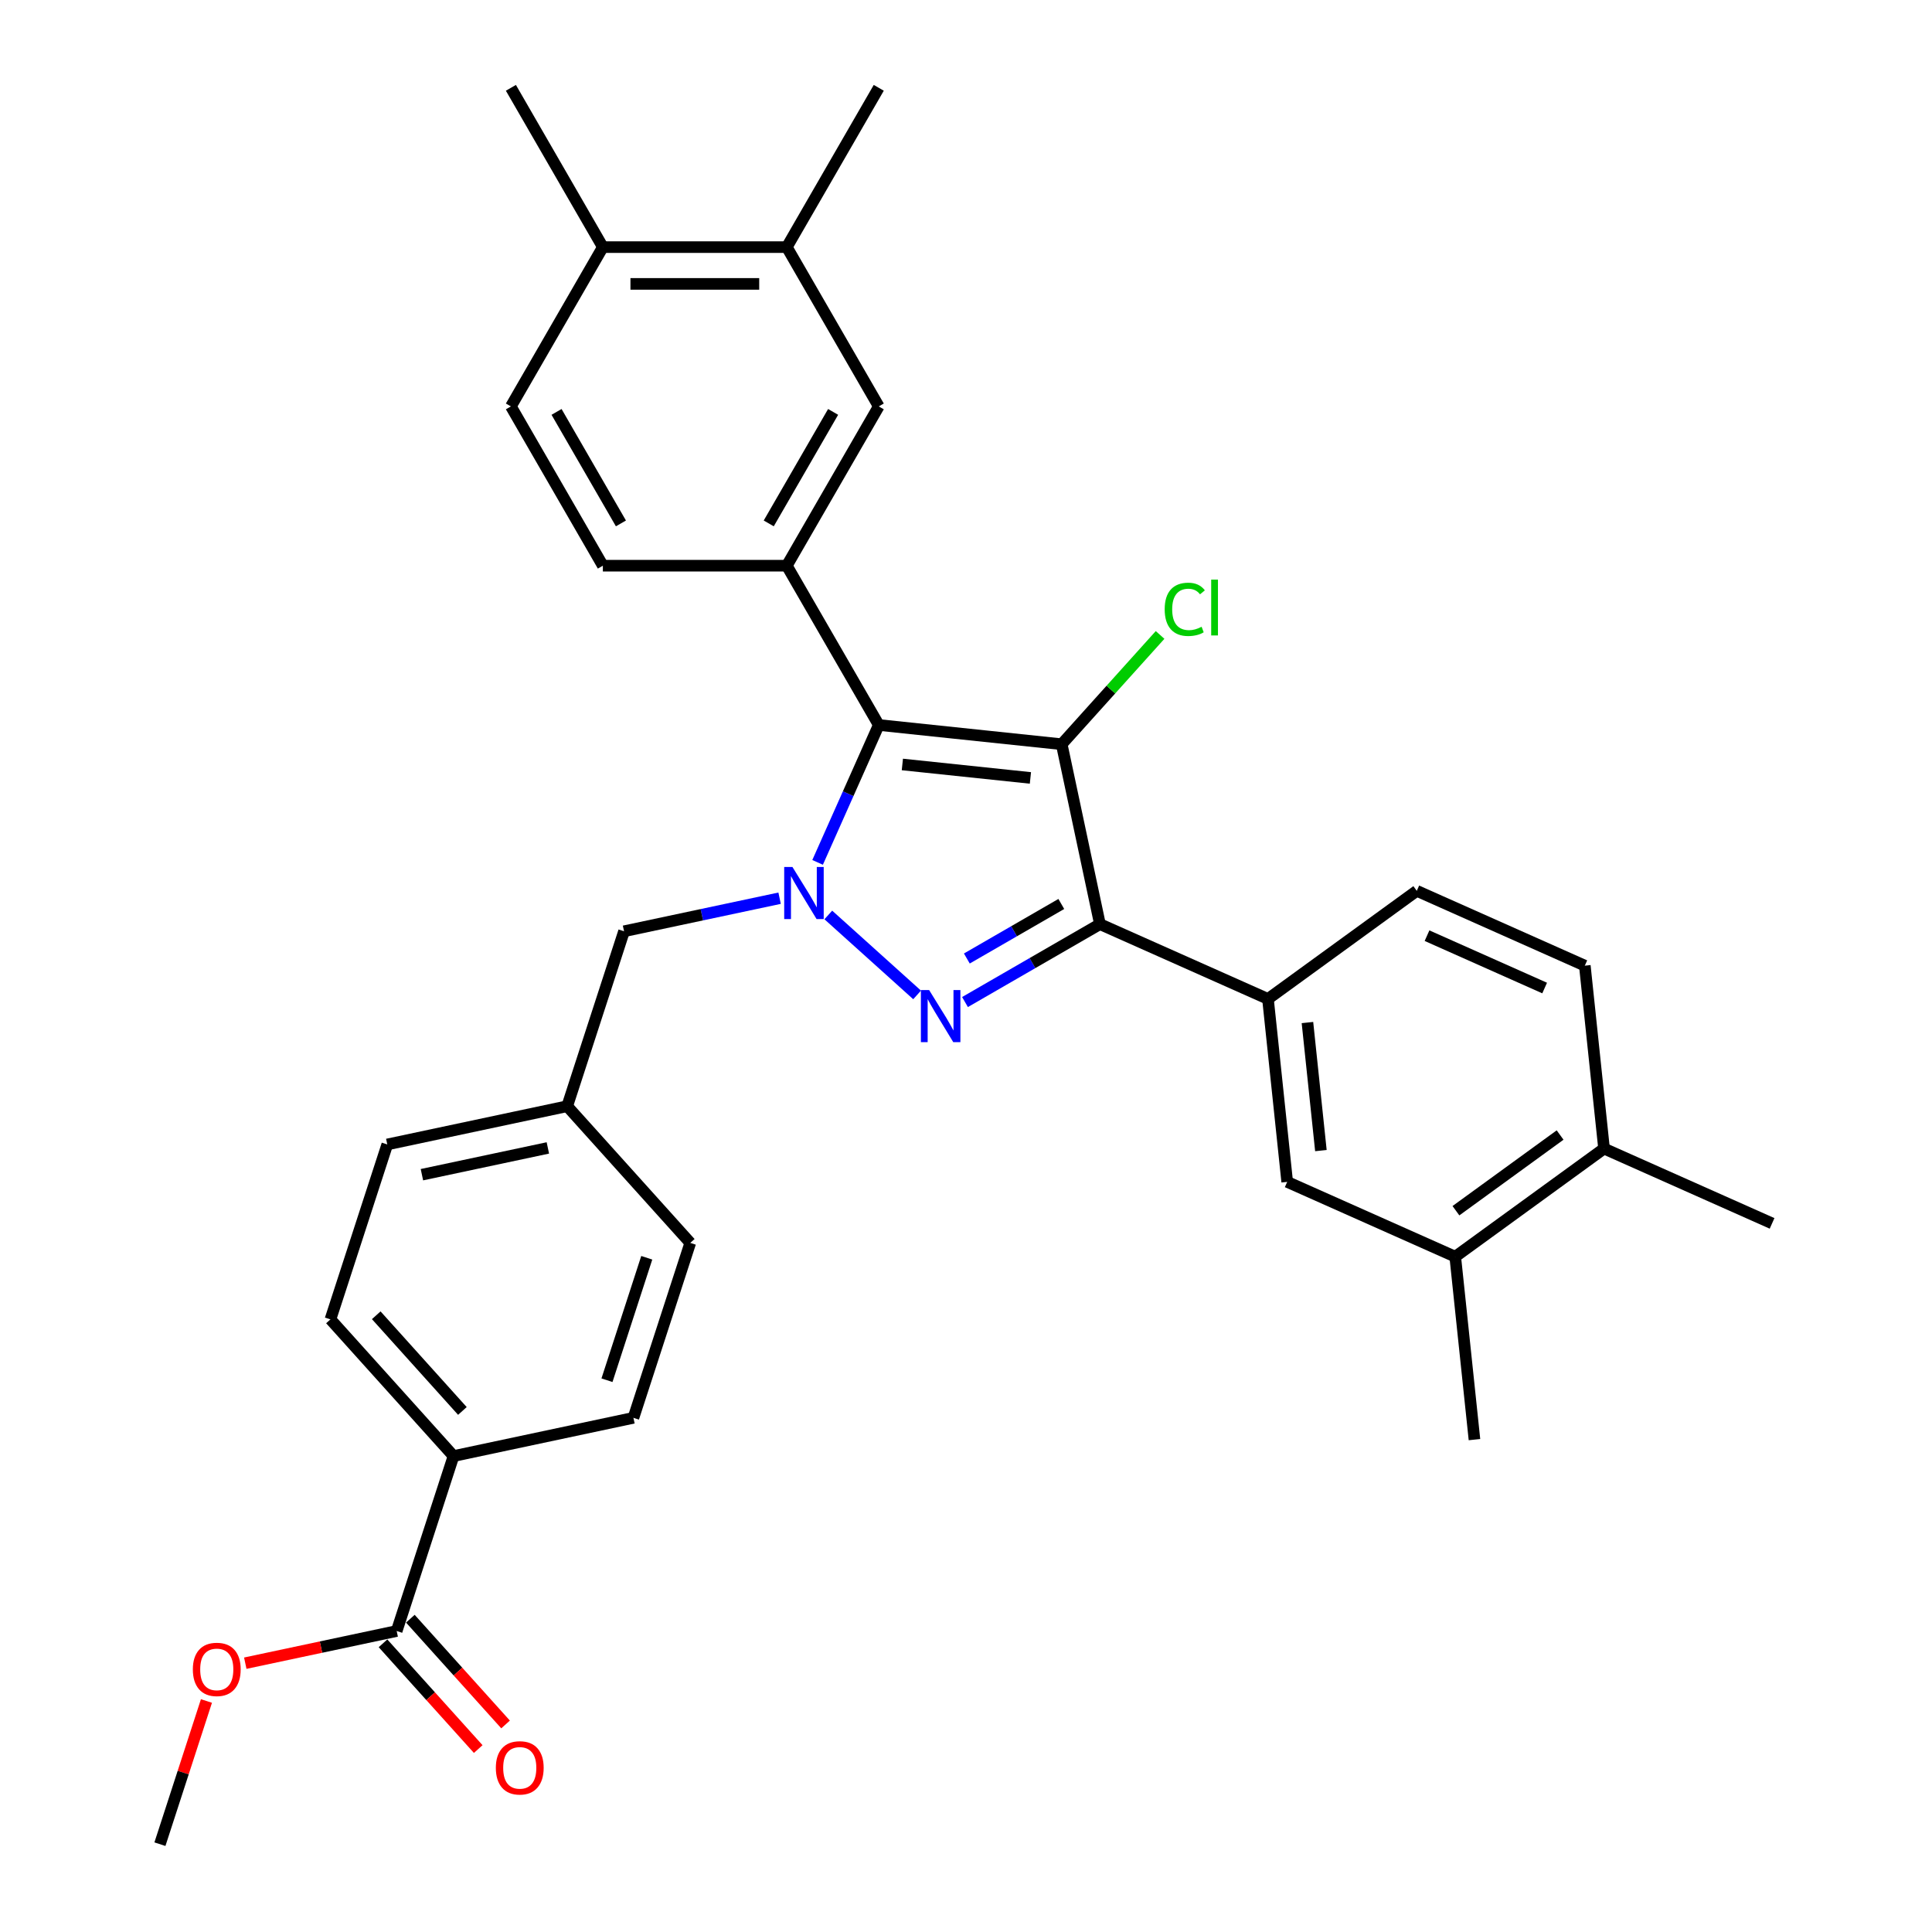 <?xml version='1.0' encoding='iso-8859-1'?>
<svg version='1.1' baseProfile='full'
              xmlns='http://www.w3.org/2000/svg'
                      xmlns:rdkit='http://www.rdkit.org/xml'
                      xmlns:xlink='http://www.w3.org/1999/xlink'
                  xml:space='preserve'
width='1000px' height='1000px' viewBox='0 0 1000 1000'>
<!-- END OF HEADER -->
<rect style='opacity:1.0;fill:#FFFFFF;stroke:none' width='1000' height='1000' x='0' y='0'> </rect>
<path class='bond-2' d='M 549.533,385.207 L 454.849,375.255' style='fill:none;fill-rule:evenodd;stroke:#000000;stroke-width:6px;stroke-linecap:butt;stroke-linejoin:miter;stroke-opacity:1' />
<path class='bond-2' d='M 533.34,402.651 L 467.061,395.684' style='fill:none;fill-rule:evenodd;stroke:#000000;stroke-width:6px;stroke-linecap:butt;stroke-linejoin:miter;stroke-opacity:1' />
<path class='bond-3' d='M 549.533,385.207 L 569.327,478.331' style='fill:none;fill-rule:evenodd;stroke:#000000;stroke-width:6px;stroke-linecap:butt;stroke-linejoin:miter;stroke-opacity:1' />
<path class='bond-13' d='M 549.533,385.207 L 574.997,356.926' style='fill:none;fill-rule:evenodd;stroke:#000000;stroke-width:6px;stroke-linecap:butt;stroke-linejoin:miter;stroke-opacity:1' />
<path class='bond-13' d='M 574.997,356.926 L 600.461,328.645' style='fill:none;fill-rule:evenodd;stroke:#00CC00;stroke-width:6px;stroke-linecap:butt;stroke-linejoin:miter;stroke-opacity:1' />
<path class='bond-0' d='M 423.187,446.368 L 439.018,410.812' style='fill:none;fill-rule:evenodd;stroke:#0000FF;stroke-width:6px;stroke-linecap:butt;stroke-linejoin:miter;stroke-opacity:1' />
<path class='bond-0' d='M 439.018,410.812 L 454.849,375.255' style='fill:none;fill-rule:evenodd;stroke:#000000;stroke-width:6px;stroke-linecap:butt;stroke-linejoin:miter;stroke-opacity:1' />
<path class='bond-9' d='M 403.52,464.909 L 363.261,473.466' style='fill:none;fill-rule:evenodd;stroke:#0000FF;stroke-width:6px;stroke-linecap:butt;stroke-linejoin:miter;stroke-opacity:1' />
<path class='bond-9' d='M 363.261,473.466 L 323.001,482.024' style='fill:none;fill-rule:evenodd;stroke:#000000;stroke-width:6px;stroke-linecap:butt;stroke-linejoin:miter;stroke-opacity:1' />
<path class='bond-32' d='M 428.731,473.579 L 474.696,514.966' style='fill:none;fill-rule:evenodd;stroke:#0000FF;stroke-width:6px;stroke-linecap:butt;stroke-linejoin:miter;stroke-opacity:1' />
<path class='bond-1' d='M 499.482,518.656 L 534.404,498.494' style='fill:none;fill-rule:evenodd;stroke:#0000FF;stroke-width:6px;stroke-linecap:butt;stroke-linejoin:miter;stroke-opacity:1' />
<path class='bond-1' d='M 534.404,498.494 L 569.327,478.331' style='fill:none;fill-rule:evenodd;stroke:#000000;stroke-width:6px;stroke-linecap:butt;stroke-linejoin:miter;stroke-opacity:1' />
<path class='bond-1' d='M 500.438,496.118 L 524.884,482.004' style='fill:none;fill-rule:evenodd;stroke:#0000FF;stroke-width:6px;stroke-linecap:butt;stroke-linejoin:miter;stroke-opacity:1' />
<path class='bond-1' d='M 524.884,482.004 L 549.33,467.89' style='fill:none;fill-rule:evenodd;stroke:#000000;stroke-width:6px;stroke-linecap:butt;stroke-linejoin:miter;stroke-opacity:1' />
<path class='bond-4' d='M 454.849,375.255 L 407.246,292.805' style='fill:none;fill-rule:evenodd;stroke:#000000;stroke-width:6px;stroke-linecap:butt;stroke-linejoin:miter;stroke-opacity:1' />
<path class='bond-5' d='M 569.327,478.331 L 656.301,517.055' style='fill:none;fill-rule:evenodd;stroke:#000000;stroke-width:6px;stroke-linecap:butt;stroke-linejoin:miter;stroke-opacity:1' />
<path class='bond-6' d='M 407.246,292.805 L 454.849,210.355' style='fill:none;fill-rule:evenodd;stroke:#000000;stroke-width:6px;stroke-linecap:butt;stroke-linejoin:miter;stroke-opacity:1' />
<path class='bond-6' d='M 397.897,270.917 L 431.219,213.202' style='fill:none;fill-rule:evenodd;stroke:#000000;stroke-width:6px;stroke-linecap:butt;stroke-linejoin:miter;stroke-opacity:1' />
<path class='bond-14' d='M 407.246,292.805 L 312.041,292.805' style='fill:none;fill-rule:evenodd;stroke:#000000;stroke-width:6px;stroke-linecap:butt;stroke-linejoin:miter;stroke-opacity:1' />
<path class='bond-8' d='M 656.301,517.055 L 666.253,611.739' style='fill:none;fill-rule:evenodd;stroke:#000000;stroke-width:6px;stroke-linecap:butt;stroke-linejoin:miter;stroke-opacity:1' />
<path class='bond-8' d='M 676.731,529.267 L 683.697,595.546' style='fill:none;fill-rule:evenodd;stroke:#000000;stroke-width:6px;stroke-linecap:butt;stroke-linejoin:miter;stroke-opacity:1' />
<path class='bond-15' d='M 656.301,517.055 L 733.324,461.095' style='fill:none;fill-rule:evenodd;stroke:#000000;stroke-width:6px;stroke-linecap:butt;stroke-linejoin:miter;stroke-opacity:1' />
<path class='bond-10' d='M 454.849,210.355 L 407.246,127.905' style='fill:none;fill-rule:evenodd;stroke:#000000;stroke-width:6px;stroke-linecap:butt;stroke-linejoin:miter;stroke-opacity:1' />
<path class='bond-7' d='M 205.321,844.206 L 234.741,753.66' style='fill:none;fill-rule:evenodd;stroke:#000000;stroke-width:6px;stroke-linecap:butt;stroke-linejoin:miter;stroke-opacity:1' />
<path class='bond-18' d='M 198.246,850.576 L 222.889,877.945' style='fill:none;fill-rule:evenodd;stroke:#000000;stroke-width:6px;stroke-linecap:butt;stroke-linejoin:miter;stroke-opacity:1' />
<path class='bond-18' d='M 222.889,877.945 L 247.532,905.314' style='fill:none;fill-rule:evenodd;stroke:#FF0000;stroke-width:6px;stroke-linecap:butt;stroke-linejoin:miter;stroke-opacity:1' />
<path class='bond-18' d='M 212.396,837.835 L 237.039,865.204' style='fill:none;fill-rule:evenodd;stroke:#000000;stroke-width:6px;stroke-linecap:butt;stroke-linejoin:miter;stroke-opacity:1' />
<path class='bond-18' d='M 237.039,865.204 L 261.682,892.573' style='fill:none;fill-rule:evenodd;stroke:#FF0000;stroke-width:6px;stroke-linecap:butt;stroke-linejoin:miter;stroke-opacity:1' />
<path class='bond-24' d='M 205.321,844.206 L 166.137,852.534' style='fill:none;fill-rule:evenodd;stroke:#000000;stroke-width:6px;stroke-linecap:butt;stroke-linejoin:miter;stroke-opacity:1' />
<path class='bond-24' d='M 166.137,852.534 L 126.953,860.863' style='fill:none;fill-rule:evenodd;stroke:#FF0000;stroke-width:6px;stroke-linecap:butt;stroke-linejoin:miter;stroke-opacity:1' />
<path class='bond-11' d='M 666.253,611.739 L 753.227,650.462' style='fill:none;fill-rule:evenodd;stroke:#000000;stroke-width:6px;stroke-linecap:butt;stroke-linejoin:miter;stroke-opacity:1' />
<path class='bond-23' d='M 323.001,482.024 L 293.581,572.569' style='fill:none;fill-rule:evenodd;stroke:#000000;stroke-width:6px;stroke-linecap:butt;stroke-linejoin:miter;stroke-opacity:1' />
<path class='bond-28' d='M 407.246,127.905 L 454.849,45.455' style='fill:none;fill-rule:evenodd;stroke:#000000;stroke-width:6px;stroke-linecap:butt;stroke-linejoin:miter;stroke-opacity:1' />
<path class='bond-34' d='M 407.246,127.905 L 312.041,127.905' style='fill:none;fill-rule:evenodd;stroke:#000000;stroke-width:6px;stroke-linecap:butt;stroke-linejoin:miter;stroke-opacity:1' />
<path class='bond-34' d='M 392.966,146.946 L 326.322,146.946' style='fill:none;fill-rule:evenodd;stroke:#000000;stroke-width:6px;stroke-linecap:butt;stroke-linejoin:miter;stroke-opacity:1' />
<path class='bond-27' d='M 753.227,650.462 L 763.179,745.146' style='fill:none;fill-rule:evenodd;stroke:#000000;stroke-width:6px;stroke-linecap:butt;stroke-linejoin:miter;stroke-opacity:1' />
<path class='bond-33' d='M 753.227,650.462 L 830.25,594.502' style='fill:none;fill-rule:evenodd;stroke:#000000;stroke-width:6px;stroke-linecap:butt;stroke-linejoin:miter;stroke-opacity:1' />
<path class='bond-33' d='M 753.588,626.663 L 807.504,587.491' style='fill:none;fill-rule:evenodd;stroke:#000000;stroke-width:6px;stroke-linecap:butt;stroke-linejoin:miter;stroke-opacity:1' />
<path class='bond-12' d='M 234.741,753.66 L 171.036,682.909' style='fill:none;fill-rule:evenodd;stroke:#000000;stroke-width:6px;stroke-linecap:butt;stroke-linejoin:miter;stroke-opacity:1' />
<path class='bond-12' d='M 239.335,730.307 L 194.742,680.781' style='fill:none;fill-rule:evenodd;stroke:#000000;stroke-width:6px;stroke-linecap:butt;stroke-linejoin:miter;stroke-opacity:1' />
<path class='bond-35' d='M 234.741,753.66 L 327.865,733.866' style='fill:none;fill-rule:evenodd;stroke:#000000;stroke-width:6px;stroke-linecap:butt;stroke-linejoin:miter;stroke-opacity:1' />
<path class='bond-19' d='M 312.041,292.805 L 264.439,210.355' style='fill:none;fill-rule:evenodd;stroke:#000000;stroke-width:6px;stroke-linecap:butt;stroke-linejoin:miter;stroke-opacity:1' />
<path class='bond-19' d='M 321.391,270.917 L 288.069,213.202' style='fill:none;fill-rule:evenodd;stroke:#000000;stroke-width:6px;stroke-linecap:butt;stroke-linejoin:miter;stroke-opacity:1' />
<path class='bond-20' d='M 733.324,461.095 L 820.298,499.818' style='fill:none;fill-rule:evenodd;stroke:#000000;stroke-width:6px;stroke-linecap:butt;stroke-linejoin:miter;stroke-opacity:1' />
<path class='bond-20' d='M 738.625,484.298 L 799.507,511.404' style='fill:none;fill-rule:evenodd;stroke:#000000;stroke-width:6px;stroke-linecap:butt;stroke-linejoin:miter;stroke-opacity:1' />
<path class='bond-16' d='M 830.25,594.502 L 820.298,499.818' style='fill:none;fill-rule:evenodd;stroke:#000000;stroke-width:6px;stroke-linecap:butt;stroke-linejoin:miter;stroke-opacity:1' />
<path class='bond-29' d='M 830.25,594.502 L 917.224,633.225' style='fill:none;fill-rule:evenodd;stroke:#000000;stroke-width:6px;stroke-linecap:butt;stroke-linejoin:miter;stroke-opacity:1' />
<path class='bond-17' d='M 312.041,127.905 L 264.439,210.355' style='fill:none;fill-rule:evenodd;stroke:#000000;stroke-width:6px;stroke-linecap:butt;stroke-linejoin:miter;stroke-opacity:1' />
<path class='bond-30' d='M 312.041,127.905 L 264.439,45.455' style='fill:none;fill-rule:evenodd;stroke:#000000;stroke-width:6px;stroke-linecap:butt;stroke-linejoin:miter;stroke-opacity:1' />
<path class='bond-21' d='M 327.865,733.866 L 357.286,643.32' style='fill:none;fill-rule:evenodd;stroke:#000000;stroke-width:6px;stroke-linecap:butt;stroke-linejoin:miter;stroke-opacity:1' />
<path class='bond-21' d='M 314.169,714.4 L 334.763,651.018' style='fill:none;fill-rule:evenodd;stroke:#000000;stroke-width:6px;stroke-linecap:butt;stroke-linejoin:miter;stroke-opacity:1' />
<path class='bond-22' d='M 171.036,682.909 L 200.456,592.363' style='fill:none;fill-rule:evenodd;stroke:#000000;stroke-width:6px;stroke-linecap:butt;stroke-linejoin:miter;stroke-opacity:1' />
<path class='bond-25' d='M 293.581,572.569 L 357.286,643.32' style='fill:none;fill-rule:evenodd;stroke:#000000;stroke-width:6px;stroke-linecap:butt;stroke-linejoin:miter;stroke-opacity:1' />
<path class='bond-26' d='M 293.581,572.569 L 200.456,592.363' style='fill:none;fill-rule:evenodd;stroke:#000000;stroke-width:6px;stroke-linecap:butt;stroke-linejoin:miter;stroke-opacity:1' />
<path class='bond-26' d='M 283.571,594.163 L 218.384,608.019' style='fill:none;fill-rule:evenodd;stroke:#000000;stroke-width:6px;stroke-linecap:butt;stroke-linejoin:miter;stroke-opacity:1' />
<path class='bond-31' d='M 106.857,880.432 L 94.816,917.489' style='fill:none;fill-rule:evenodd;stroke:#FF0000;stroke-width:6px;stroke-linecap:butt;stroke-linejoin:miter;stroke-opacity:1' />
<path class='bond-31' d='M 94.816,917.489 L 82.776,954.545' style='fill:none;fill-rule:evenodd;stroke:#000000;stroke-width:6px;stroke-linecap:butt;stroke-linejoin:miter;stroke-opacity:1' />
<path  class='atom-1' d='M 410.166 448.748
L 419.001 463.029
Q 419.877 464.438, 421.286 466.99
Q 422.695 469.541, 422.771 469.693
L 422.771 448.748
L 426.351 448.748
L 426.351 475.71
L 422.657 475.71
L 413.174 460.097
Q 412.07 458.269, 410.889 456.174
Q 409.747 454.08, 409.404 453.432
L 409.404 475.71
L 405.901 475.71
L 405.901 448.748
L 410.166 448.748
' fill='#0000FF'/>
<path  class='atom-2' d='M 480.917 512.453
L 489.752 526.734
Q 490.628 528.143, 492.037 530.694
Q 493.446 533.246, 493.522 533.398
L 493.522 512.453
L 497.102 512.453
L 497.102 539.415
L 493.408 539.415
L 483.925 523.801
Q 482.821 521.973, 481.641 519.879
Q 480.498 517.784, 480.155 517.137
L 480.155 539.415
L 476.652 539.415
L 476.652 512.453
L 480.917 512.453
' fill='#0000FF'/>
<path  class='atom-14' d='M 602.841 315.388
Q 602.841 308.686, 605.964 305.182
Q 609.125 301.641, 615.103 301.641
Q 620.663 301.641, 623.634 305.563
L 621.12 307.62
Q 618.95 304.764, 615.103 304.764
Q 611.029 304.764, 608.858 307.505
Q 606.725 310.209, 606.725 315.388
Q 606.725 320.72, 608.934 323.462
Q 611.181 326.204, 615.522 326.204
Q 618.493 326.204, 621.958 324.414
L 623.024 327.27
Q 621.615 328.184, 619.483 328.717
Q 617.35 329.25, 614.989 329.25
Q 609.125 329.25, 605.964 325.671
Q 602.841 322.091, 602.841 315.388
' fill='#00CC00'/>
<path  class='atom-14' d='M 626.909 300.003
L 630.412 300.003
L 630.412 328.908
L 626.909 328.908
L 626.909 300.003
' fill='#00CC00'/>
<path  class='atom-19' d='M 256.649 915.033
Q 256.649 908.559, 259.848 904.941
Q 263.047 901.324, 269.025 901.324
Q 275.004 901.324, 278.203 904.941
Q 281.402 908.559, 281.402 915.033
Q 281.402 921.583, 278.165 925.315
Q 274.928 929.009, 269.025 929.009
Q 263.085 929.009, 259.848 925.315
Q 256.649 921.621, 256.649 915.033
M 269.025 925.963
Q 273.138 925.963, 275.347 923.221
Q 277.594 920.441, 277.594 915.033
Q 277.594 909.74, 275.347 907.074
Q 273.138 904.37, 269.025 904.37
Q 264.913 904.37, 262.666 907.036
Q 260.457 909.702, 260.457 915.033
Q 260.457 920.479, 262.666 923.221
Q 264.913 925.963, 269.025 925.963
' fill='#FF0000'/>
<path  class='atom-25' d='M 99.819 864.076
Q 99.819 857.602, 103.018 853.984
Q 106.217 850.367, 112.196 850.367
Q 118.175 850.367, 121.374 853.984
Q 124.573 857.602, 124.573 864.076
Q 124.573 870.626, 121.336 874.358
Q 118.099 878.052, 112.196 878.052
Q 106.255 878.052, 103.018 874.358
Q 99.819 870.664, 99.819 864.076
M 112.196 875.006
Q 116.309 875.006, 118.518 872.264
Q 120.764 869.484, 120.764 864.076
Q 120.764 858.783, 118.518 856.117
Q 116.309 853.413, 112.196 853.413
Q 108.083 853.413, 105.836 856.079
Q 103.628 858.745, 103.628 864.076
Q 103.628 869.522, 105.836 872.264
Q 108.083 875.006, 112.196 875.006
' fill='#FF0000'/>
</svg>
